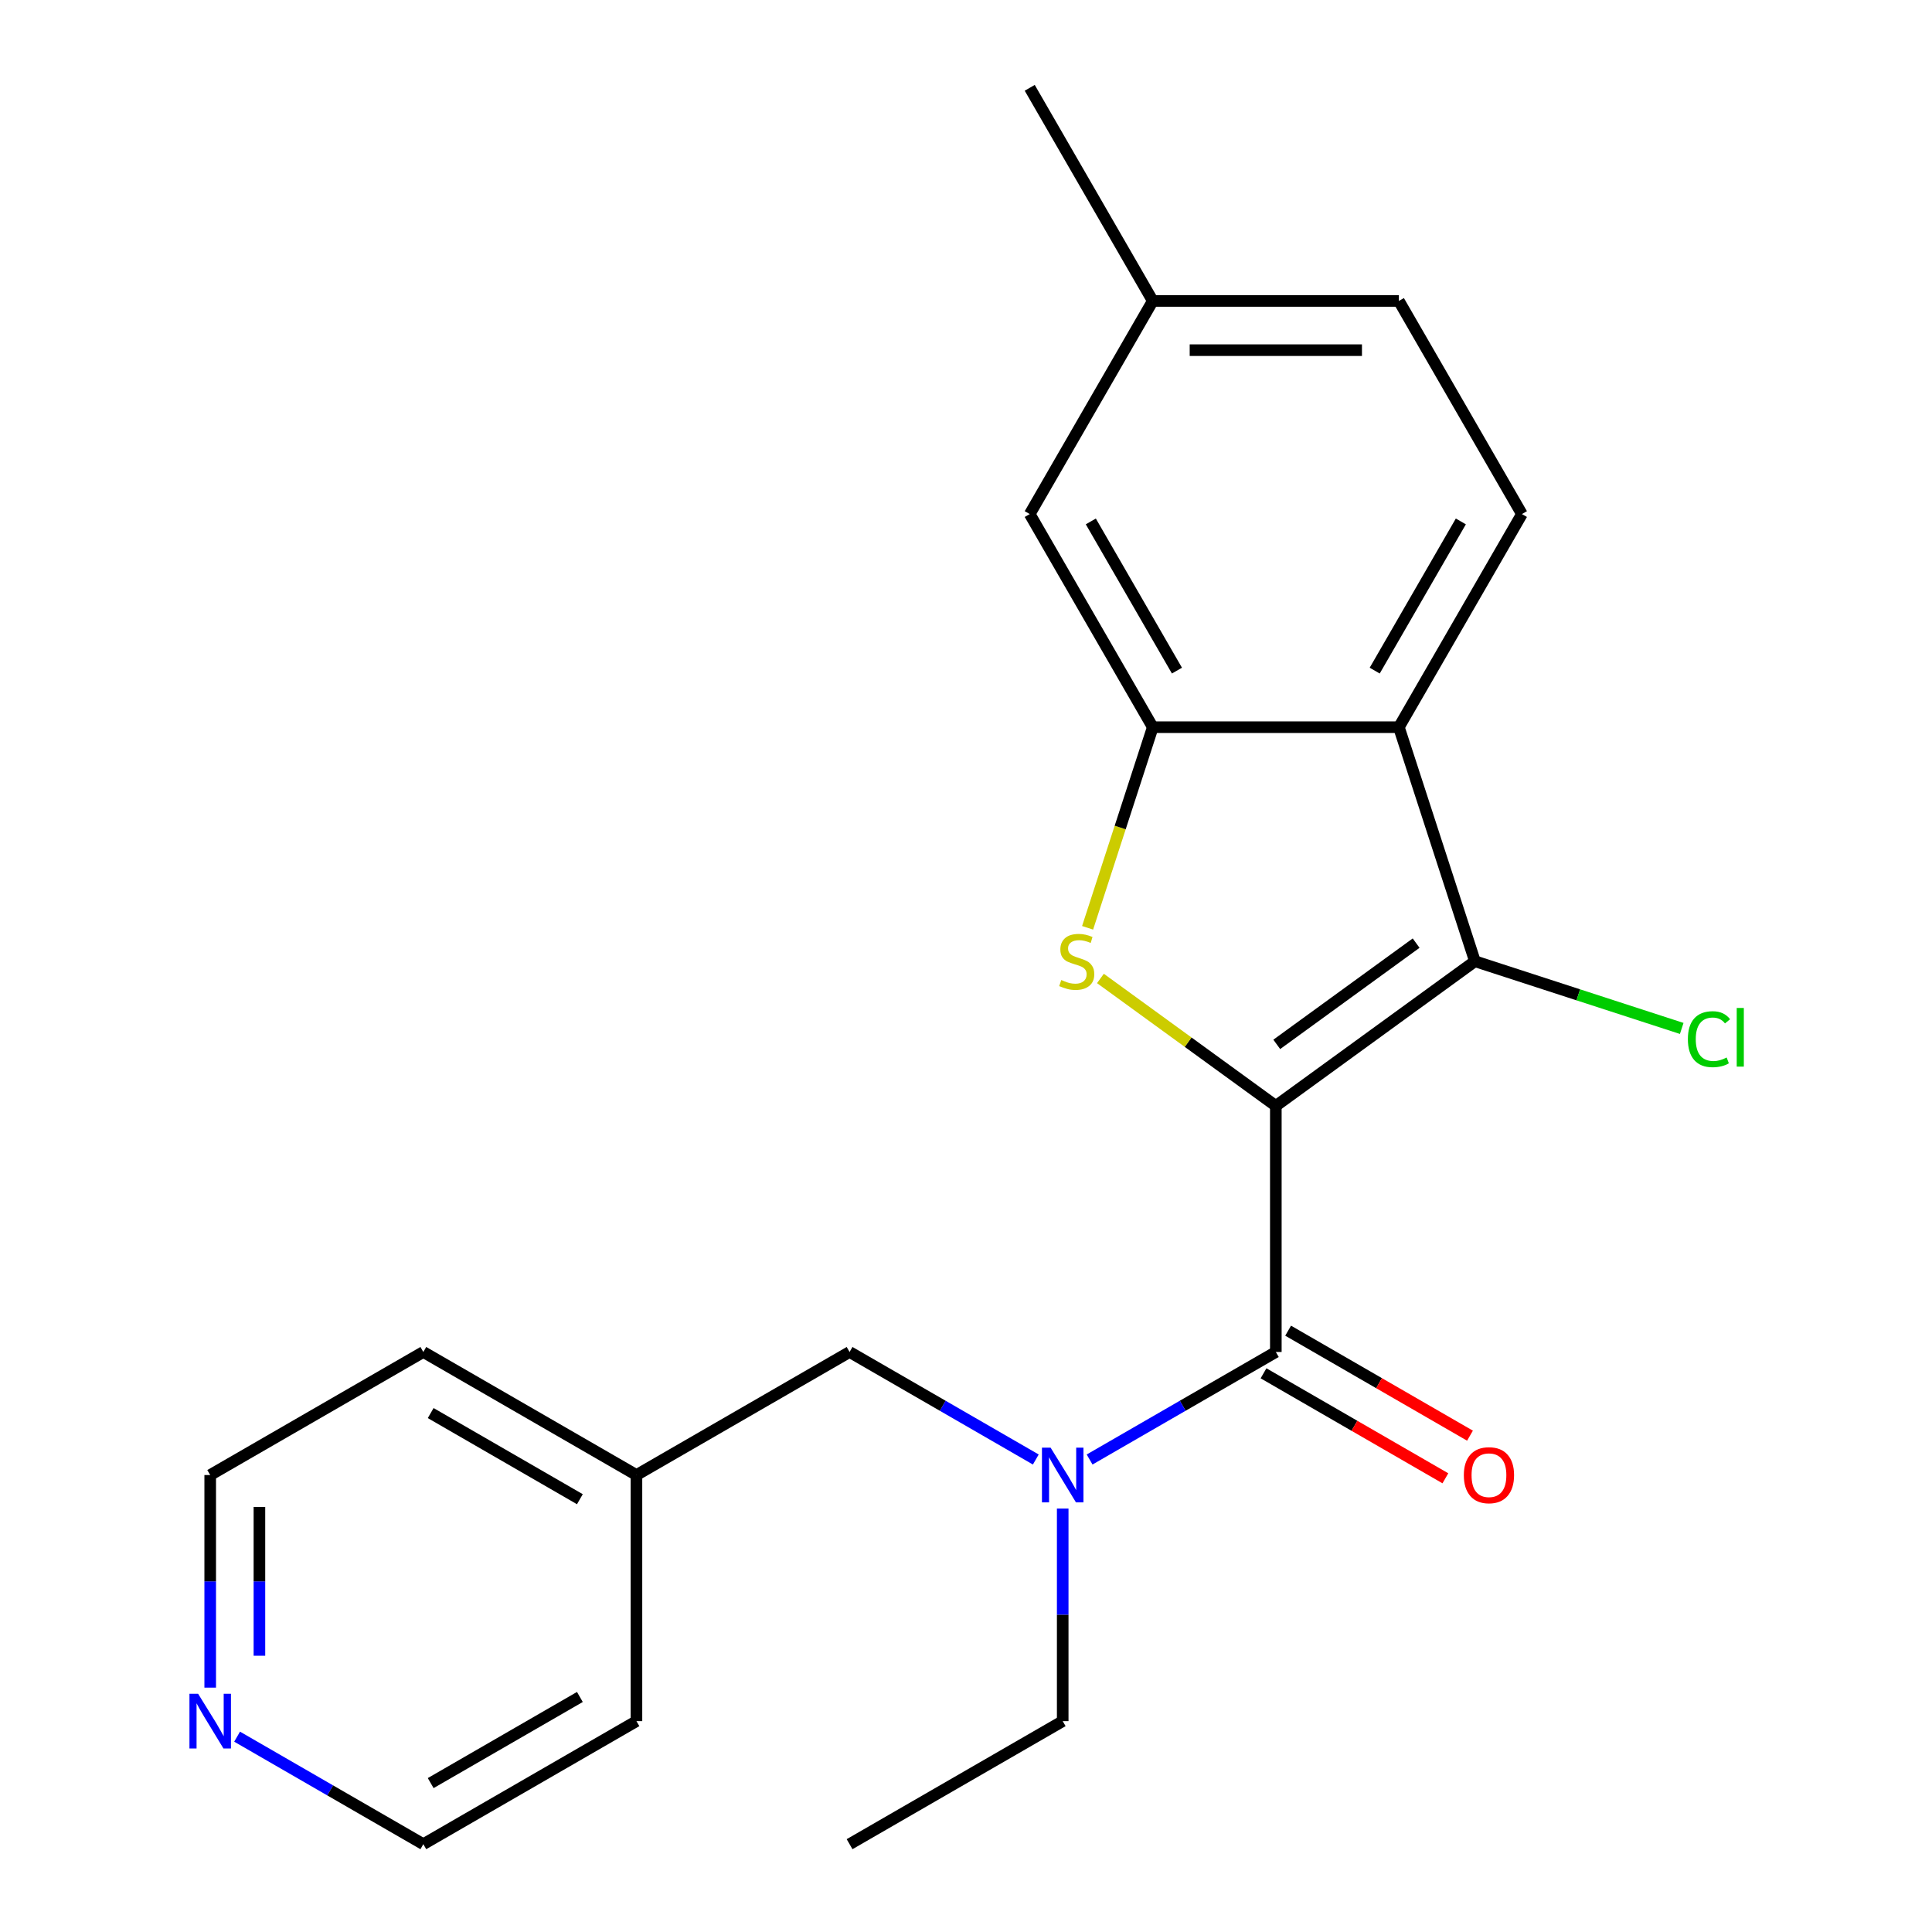 <?xml version='1.0' encoding='iso-8859-1'?>
<svg version='1.1' baseProfile='full'
              xmlns='http://www.w3.org/2000/svg'
                      xmlns:rdkit='http://www.rdkit.org/xml'
                      xmlns:xlink='http://www.w3.org/1999/xlink'
                  xml:space='preserve'
width='1000px' height='1000px' viewBox='0 0 1000 1000'>
<!-- END OF HEADER -->
<rect style='opacity:1.0;fill:#FFFFFF;stroke:none' width='1000' height='1000' x='0' y='0'> </rect>
<path class='bond-0' d='M 660.367,572.41 L 614.973,539.429' style='fill:none;fill-rule:evenodd;stroke:#000000;stroke-width:6px;stroke-linecap:butt;stroke-linejoin:miter;stroke-opacity:1' />
<path class='bond-0' d='M 614.973,539.429 L 569.58,506.449' style='fill:none;fill-rule:evenodd;stroke:#CCCC00;stroke-width:6px;stroke-linecap:butt;stroke-linejoin:miter;stroke-opacity:1' />
<path class='bond-1' d='M 660.367,572.41 L 763.418,497.538' style='fill:none;fill-rule:evenodd;stroke:#000000;stroke-width:6px;stroke-linecap:butt;stroke-linejoin:miter;stroke-opacity:1' />
<path class='bond-1' d='M 660.85,540.569 L 732.986,488.159' style='fill:none;fill-rule:evenodd;stroke:#000000;stroke-width:6px;stroke-linecap:butt;stroke-linejoin:miter;stroke-opacity:1' />
<path class='bond-2' d='M 660.367,572.41 L 660.367,699.788' style='fill:none;fill-rule:evenodd;stroke:#000000;stroke-width:6px;stroke-linecap:butt;stroke-linejoin:miter;stroke-opacity:1' />
<path class='bond-4' d='M 562.938,480.234 L 579.808,428.314' style='fill:none;fill-rule:evenodd;stroke:#CCCC00;stroke-width:6px;stroke-linecap:butt;stroke-linejoin:miter;stroke-opacity:1' />
<path class='bond-4' d='M 579.808,428.314 L 596.677,376.394' style='fill:none;fill-rule:evenodd;stroke:#000000;stroke-width:6px;stroke-linecap:butt;stroke-linejoin:miter;stroke-opacity:1' />
<path class='bond-3' d='M 763.418,497.538 L 724.056,376.394' style='fill:none;fill-rule:evenodd;stroke:#000000;stroke-width:6px;stroke-linecap:butt;stroke-linejoin:miter;stroke-opacity:1' />
<path class='bond-10' d='M 763.418,497.538 L 816.938,514.928' style='fill:none;fill-rule:evenodd;stroke:#000000;stroke-width:6px;stroke-linecap:butt;stroke-linejoin:miter;stroke-opacity:1' />
<path class='bond-10' d='M 816.938,514.928 L 870.458,532.318' style='fill:none;fill-rule:evenodd;stroke:#00CC00;stroke-width:6px;stroke-linecap:butt;stroke-linejoin:miter;stroke-opacity:1' />
<path class='bond-5' d='M 660.367,699.788 L 612.172,727.613' style='fill:none;fill-rule:evenodd;stroke:#000000;stroke-width:6px;stroke-linecap:butt;stroke-linejoin:miter;stroke-opacity:1' />
<path class='bond-5' d='M 612.172,727.613 L 563.978,755.438' style='fill:none;fill-rule:evenodd;stroke:#0000FF;stroke-width:6px;stroke-linecap:butt;stroke-linejoin:miter;stroke-opacity:1' />
<path class='bond-8' d='M 653.998,710.819 L 701.062,737.992' style='fill:none;fill-rule:evenodd;stroke:#000000;stroke-width:6px;stroke-linecap:butt;stroke-linejoin:miter;stroke-opacity:1' />
<path class='bond-8' d='M 701.062,737.992 L 748.127,765.165' style='fill:none;fill-rule:evenodd;stroke:#FF0000;stroke-width:6px;stroke-linecap:butt;stroke-linejoin:miter;stroke-opacity:1' />
<path class='bond-8' d='M 666.736,688.757 L 713.8,715.929' style='fill:none;fill-rule:evenodd;stroke:#000000;stroke-width:6px;stroke-linecap:butt;stroke-linejoin:miter;stroke-opacity:1' />
<path class='bond-8' d='M 713.8,715.929 L 760.864,743.102' style='fill:none;fill-rule:evenodd;stroke:#FF0000;stroke-width:6px;stroke-linecap:butt;stroke-linejoin:miter;stroke-opacity:1' />
<path class='bond-6' d='M 724.056,376.394 L 787.745,266.081' style='fill:none;fill-rule:evenodd;stroke:#000000;stroke-width:6px;stroke-linecap:butt;stroke-linejoin:miter;stroke-opacity:1' />
<path class='bond-6' d='M 711.547,347.109 L 756.129,269.89' style='fill:none;fill-rule:evenodd;stroke:#000000;stroke-width:6px;stroke-linecap:butt;stroke-linejoin:miter;stroke-opacity:1' />
<path class='bond-22' d='M 724.056,376.394 L 596.677,376.394' style='fill:none;fill-rule:evenodd;stroke:#000000;stroke-width:6px;stroke-linecap:butt;stroke-linejoin:miter;stroke-opacity:1' />
<path class='bond-7' d='M 596.677,376.394 L 532.988,266.081' style='fill:none;fill-rule:evenodd;stroke:#000000;stroke-width:6px;stroke-linecap:butt;stroke-linejoin:miter;stroke-opacity:1' />
<path class='bond-7' d='M 609.187,347.109 L 564.604,269.89' style='fill:none;fill-rule:evenodd;stroke:#000000;stroke-width:6px;stroke-linecap:butt;stroke-linejoin:miter;stroke-opacity:1' />
<path class='bond-9' d='M 536.129,755.438 L 487.935,727.613' style='fill:none;fill-rule:evenodd;stroke:#0000FF;stroke-width:6px;stroke-linecap:butt;stroke-linejoin:miter;stroke-opacity:1' />
<path class='bond-9' d='M 487.935,727.613 L 439.741,699.788' style='fill:none;fill-rule:evenodd;stroke:#000000;stroke-width:6px;stroke-linecap:butt;stroke-linejoin:miter;stroke-opacity:1' />
<path class='bond-15' d='M 550.054,780.822 L 550.054,835.839' style='fill:none;fill-rule:evenodd;stroke:#0000FF;stroke-width:6px;stroke-linecap:butt;stroke-linejoin:miter;stroke-opacity:1' />
<path class='bond-15' d='M 550.054,835.839 L 550.054,890.856' style='fill:none;fill-rule:evenodd;stroke:#000000;stroke-width:6px;stroke-linecap:butt;stroke-linejoin:miter;stroke-opacity:1' />
<path class='bond-12' d='M 787.745,266.081 L 724.056,155.768' style='fill:none;fill-rule:evenodd;stroke:#000000;stroke-width:6px;stroke-linecap:butt;stroke-linejoin:miter;stroke-opacity:1' />
<path class='bond-13' d='M 532.988,266.081 L 596.677,155.768' style='fill:none;fill-rule:evenodd;stroke:#000000;stroke-width:6px;stroke-linecap:butt;stroke-linejoin:miter;stroke-opacity:1' />
<path class='bond-14' d='M 439.741,699.788 L 329.427,763.477' style='fill:none;fill-rule:evenodd;stroke:#000000;stroke-width:6px;stroke-linecap:butt;stroke-linejoin:miter;stroke-opacity:1' />
<path class='bond-11' d='M 108.801,873.512 L 108.801,818.495' style='fill:none;fill-rule:evenodd;stroke:#0000FF;stroke-width:6px;stroke-linecap:butt;stroke-linejoin:miter;stroke-opacity:1' />
<path class='bond-11' d='M 108.801,818.495 L 108.801,763.477' style='fill:none;fill-rule:evenodd;stroke:#000000;stroke-width:6px;stroke-linecap:butt;stroke-linejoin:miter;stroke-opacity:1' />
<path class='bond-11' d='M 134.277,857.007 L 134.277,818.495' style='fill:none;fill-rule:evenodd;stroke:#0000FF;stroke-width:6px;stroke-linecap:butt;stroke-linejoin:miter;stroke-opacity:1' />
<path class='bond-11' d='M 134.277,818.495 L 134.277,779.983' style='fill:none;fill-rule:evenodd;stroke:#000000;stroke-width:6px;stroke-linecap:butt;stroke-linejoin:miter;stroke-opacity:1' />
<path class='bond-24' d='M 122.726,898.895 L 170.92,926.72' style='fill:none;fill-rule:evenodd;stroke:#0000FF;stroke-width:6px;stroke-linecap:butt;stroke-linejoin:miter;stroke-opacity:1' />
<path class='bond-24' d='M 170.92,926.72 L 219.114,954.545' style='fill:none;fill-rule:evenodd;stroke:#000000;stroke-width:6px;stroke-linecap:butt;stroke-linejoin:miter;stroke-opacity:1' />
<path class='bond-23' d='M 724.056,155.768 L 596.677,155.768' style='fill:none;fill-rule:evenodd;stroke:#000000;stroke-width:6px;stroke-linecap:butt;stroke-linejoin:miter;stroke-opacity:1' />
<path class='bond-23' d='M 704.949,181.243 L 615.784,181.243' style='fill:none;fill-rule:evenodd;stroke:#000000;stroke-width:6px;stroke-linecap:butt;stroke-linejoin:miter;stroke-opacity:1' />
<path class='bond-20' d='M 596.677,155.768 L 532.988,45.455' style='fill:none;fill-rule:evenodd;stroke:#000000;stroke-width:6px;stroke-linecap:butt;stroke-linejoin:miter;stroke-opacity:1' />
<path class='bond-18' d='M 329.427,763.477 L 329.427,890.856' style='fill:none;fill-rule:evenodd;stroke:#000000;stroke-width:6px;stroke-linecap:butt;stroke-linejoin:miter;stroke-opacity:1' />
<path class='bond-19' d='M 329.427,763.477 L 219.114,699.788' style='fill:none;fill-rule:evenodd;stroke:#000000;stroke-width:6px;stroke-linecap:butt;stroke-linejoin:miter;stroke-opacity:1' />
<path class='bond-19' d='M 300.143,775.987 L 222.923,731.404' style='fill:none;fill-rule:evenodd;stroke:#000000;stroke-width:6px;stroke-linecap:butt;stroke-linejoin:miter;stroke-opacity:1' />
<path class='bond-21' d='M 550.054,890.856 L 439.741,954.545' style='fill:none;fill-rule:evenodd;stroke:#000000;stroke-width:6px;stroke-linecap:butt;stroke-linejoin:miter;stroke-opacity:1' />
<path class='bond-16' d='M 219.114,954.545 L 329.427,890.856' style='fill:none;fill-rule:evenodd;stroke:#000000;stroke-width:6px;stroke-linecap:butt;stroke-linejoin:miter;stroke-opacity:1' />
<path class='bond-16' d='M 222.923,922.929 L 300.143,878.347' style='fill:none;fill-rule:evenodd;stroke:#000000;stroke-width:6px;stroke-linecap:butt;stroke-linejoin:miter;stroke-opacity:1' />
<path class='bond-17' d='M 108.801,763.477 L 219.114,699.788' style='fill:none;fill-rule:evenodd;stroke:#000000;stroke-width:6px;stroke-linecap:butt;stroke-linejoin:miter;stroke-opacity:1' />
<path  class='atom-1' d='M 549.315 507.258
Q 549.635 507.378, 550.955 507.938
Q 552.275 508.498, 553.715 508.858
Q 555.195 509.178, 556.635 509.178
Q 559.315 509.178, 560.875 507.898
Q 562.435 506.578, 562.435 504.298
Q 562.435 502.738, 561.635 501.778
Q 560.875 500.818, 559.675 500.298
Q 558.475 499.778, 556.475 499.178
Q 553.955 498.418, 552.435 497.698
Q 550.955 496.978, 549.875 495.458
Q 548.835 493.938, 548.835 491.378
Q 548.835 487.818, 551.235 485.618
Q 553.675 483.418, 558.475 483.418
Q 561.755 483.418, 565.475 484.978
L 564.555 488.058
Q 561.155 486.658, 558.595 486.658
Q 555.835 486.658, 554.315 487.818
Q 552.795 488.938, 552.835 490.898
Q 552.835 492.418, 553.595 493.338
Q 554.395 494.258, 555.515 494.778
Q 556.675 495.298, 558.595 495.898
Q 561.155 496.698, 562.675 497.498
Q 564.195 498.298, 565.275 499.938
Q 566.395 501.538, 566.395 504.298
Q 566.395 508.218, 563.755 510.338
Q 561.155 512.418, 556.795 512.418
Q 554.275 512.418, 552.355 511.858
Q 550.475 511.338, 548.235 510.418
L 549.315 507.258
' fill='#CCCC00'/>
<path  class='atom-6' d='M 543.794 749.317
L 553.074 764.317
Q 553.994 765.797, 555.474 768.477
Q 556.954 771.157, 557.034 771.317
L 557.034 749.317
L 560.794 749.317
L 560.794 777.637
L 556.914 777.637
L 546.954 761.237
Q 545.794 759.317, 544.554 757.117
Q 543.354 754.917, 542.994 754.237
L 542.994 777.637
L 539.314 777.637
L 539.314 749.317
L 543.794 749.317
' fill='#0000FF'/>
<path  class='atom-9' d='M 757.68 763.557
Q 757.68 756.757, 761.04 752.957
Q 764.4 749.157, 770.68 749.157
Q 776.96 749.157, 780.32 752.957
Q 783.68 756.757, 783.68 763.557
Q 783.68 770.437, 780.28 774.357
Q 776.88 778.237, 770.68 778.237
Q 764.44 778.237, 761.04 774.357
Q 757.68 770.477, 757.68 763.557
M 770.68 775.037
Q 775 775.037, 777.32 772.157
Q 779.68 769.237, 779.68 763.557
Q 779.68 757.997, 777.32 755.197
Q 775 752.357, 770.68 752.357
Q 766.36 752.357, 764 755.157
Q 761.68 757.957, 761.68 763.557
Q 761.68 769.277, 764 772.157
Q 766.36 775.037, 770.68 775.037
' fill='#FF0000'/>
<path  class='atom-11' d='M 873.643 537.88
Q 873.643 530.84, 876.923 527.16
Q 880.243 523.44, 886.523 523.44
Q 892.363 523.44, 895.483 527.56
L 892.843 529.72
Q 890.563 526.72, 886.523 526.72
Q 882.243 526.72, 879.963 529.6
Q 877.723 532.44, 877.723 537.88
Q 877.723 543.48, 880.043 546.36
Q 882.403 549.24, 886.963 549.24
Q 890.083 549.24, 893.723 547.36
L 894.843 550.36
Q 893.363 551.32, 891.123 551.88
Q 888.883 552.44, 886.403 552.44
Q 880.243 552.44, 876.923 548.68
Q 873.643 544.92, 873.643 537.88
' fill='#00CC00'/>
<path  class='atom-11' d='M 898.923 521.72
L 902.603 521.72
L 902.603 552.08
L 898.923 552.08
L 898.923 521.72
' fill='#00CC00'/>
<path  class='atom-12' d='M 102.541 876.696
L 111.821 891.696
Q 112.741 893.176, 114.221 895.856
Q 115.701 898.536, 115.781 898.696
L 115.781 876.696
L 119.541 876.696
L 119.541 905.016
L 115.661 905.016
L 105.701 888.616
Q 104.541 886.696, 103.301 884.496
Q 102.101 882.296, 101.741 881.616
L 101.741 905.016
L 98.061 905.016
L 98.061 876.696
L 102.541 876.696
' fill='#0000FF'/>
</svg>
